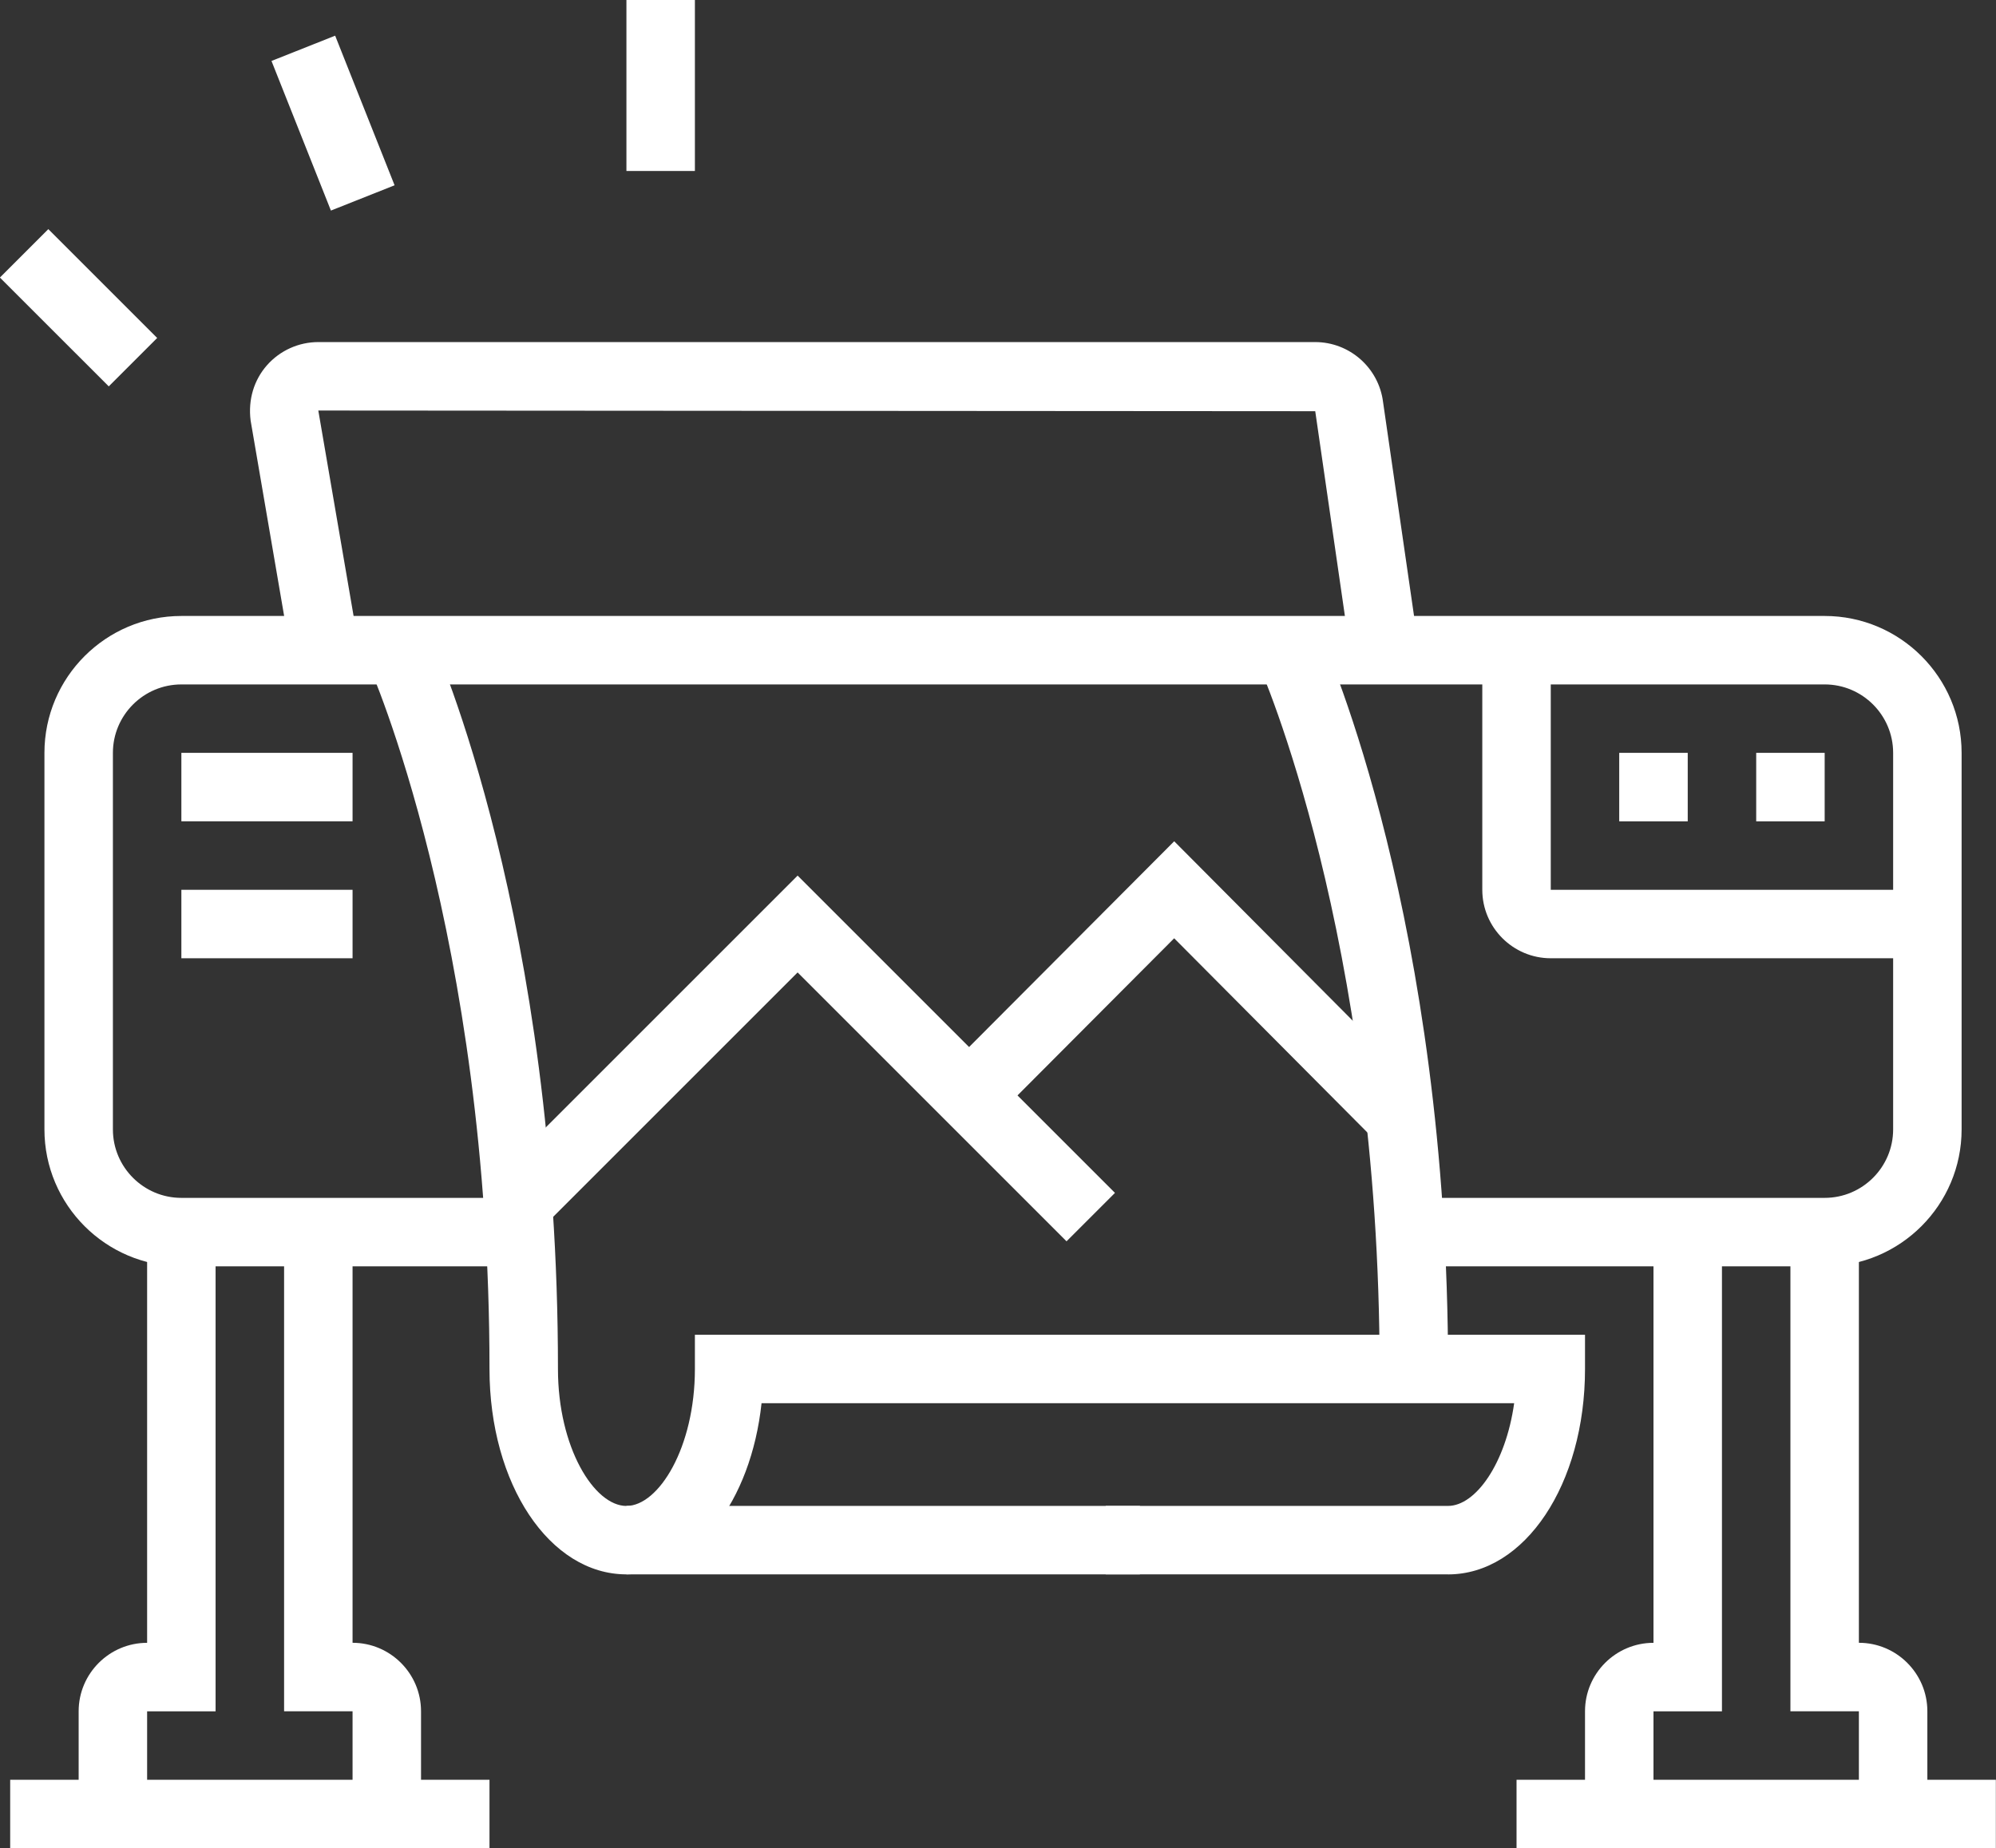 <?xml version="1.0" encoding="UTF-8" standalone="no"?><svg xmlns="http://www.w3.org/2000/svg" xmlns:xlink="http://www.w3.org/1999/xlink" fill="#ffffff" height="519.2" preserveAspectRatio="xMidYMid meet" version="1" viewBox="8.2 28.9 560.6 519.2" width="560.6" zoomAndPan="magnify"><rect x="8.2" y="28.9" width="560.6" height="519.2" fill="#333333" stroke="none"/><g id="change1_1"><path d="m520.68,384.62h-116.5v-19.23h116.5c10.6,0,19.23-8.63,19.23-19.23v-105.77c0-10.6-8.63-19.23-19.23-19.23H59.14c-10.6,0-19.23,8.63-19.23,19.23v105.77c0,10.6,8.63,19.23,19.23,19.23h95.04v19.23H59.14c-21.21,0-38.46-17.25-38.46-38.46v-105.77c0-21.21,17.25-38.46,38.46-38.46h461.54c21.21,0,38.46,17.25,38.46,38.46v105.77c0,21.21-17.25,38.46-38.46,38.46Z"/></g><g id="change1_2"><path d="m414.91,413.46h-19.23c0-121.52-33.66-197.2-34-197.95l17.52-7.94c1.46,3.22,35.71,80.27,35.71,205.9Z"/></g><g id="change1_3"><path d="M184.14 451.92H328.37V471.15H184.14z"/></g><g id="change1_4"><path d="m414.91,471.15h-96.15v-19.23h96.15c7.7,0,16.17-11.83,18.56-28.85h-211.38c-2.97,27.62-18.57,48.08-37.95,48.08-21.57,0-38.46-25.34-38.46-57.69,0-121.52-33.66-197.2-34-197.95l17.52-7.94c1.46,3.22,35.71,80.27,35.71,205.9,0,22.01,10.15,38.46,19.23,38.46s19.23-16.45,19.23-38.46v-9.62h250v9.62c0,32.35-16.89,57.69-38.46,57.69Z"/></g><g id="change1_5"><path d="M394.65 349.44L337.98 292.47 287.19 343.42 273.58 329.84 337.99 265.22 408.29 335.88 394.65 349.44z"/></g><g id="change1_6"><path d="M59.14 240.38H107.22V259.61H59.14z"/></g><g id="change1_7"><path d="M59.14 278.85H107.22V298.08H59.14z"/></g><g id="change1_8"><path d="m549.52,298.08h-105.77c-10.6,0-19.23-8.63-19.23-19.23v-67.31h19.23v67.31h105.77v19.23Z"/></g><g id="change1_9"><path d="M482.22 240.38L462.98 240.38 462.98 259.62 482.22 259.62 482.22 240.38 482.22 240.38z"/></g><g id="change1_10"><path d="M520.68 240.38L501.45 240.38 501.45 259.62 520.68 259.62 520.68 240.38 520.68 240.38z"/></g><g id="change1_11"><path d="m126.45,538.46h-19.23v-28.85h-19.23v-134.62h19.23v115.38c10.6,0,19.23,8.63,19.23,19.23v28.85Z"/></g><g id="change1_12"><path d="m49.52,538.46h-19.23v-28.85c0-10.6,8.63-19.23,19.23-19.23v-115.38h19.23v134.62h-19.23v28.85Z"/></g><g id="change1_13"><path d="M11.06 528.85H145.68V548.08H11.06z"/></g><g id="change1_14"><path d="m549.52,538.46h-19.23v-28.85h-19.23v-134.62h19.23v115.38c10.6,0,19.23,8.63,19.23,19.23v28.85Z"/></g><g id="change1_15"><path d="m472.6,538.46h-19.23v-28.85c0-10.6,8.63-19.23,19.23-19.23v-115.38h19.23v134.62h-19.23v28.85Z"/></g><g id="change1_16"><path d="M434.14 528.85H568.76V548.08H434.14z"/></g><g id="change1_17"><path d="M20.64 93.73H39.87V136.97H20.64z" transform="rotate(-45 30.258 115.347)"/></g><g id="change1_18"><path d="M92.12 40.87H111.36V86.09H92.12z" transform="rotate(-21.66 101.753 63.492)"/></g><g id="change1_19"><path d="M184.14 28.85H203.37V76.93H184.14z"/></g><g id="change1_20"><path d="M307.75 377.59L232.22 302.06 160.47 373.81 146.87 360.21 232.22 274.86 321.35 363.99 307.75 377.59z"/></g><g id="change1_21"><path d="m89.93,213.16l-11.34-66.12c-.75-5.91.96-11.42,4.6-15.55,3.65-4.13,8.9-6.5,14.41-6.5h279.97c9.68,0,17.88,7.24,19.08,16.85l9.89,68.31-19.02,2.76-9.92-68.5-280-.19,11.28,65.68-18.95,3.25Z"/></g></svg>